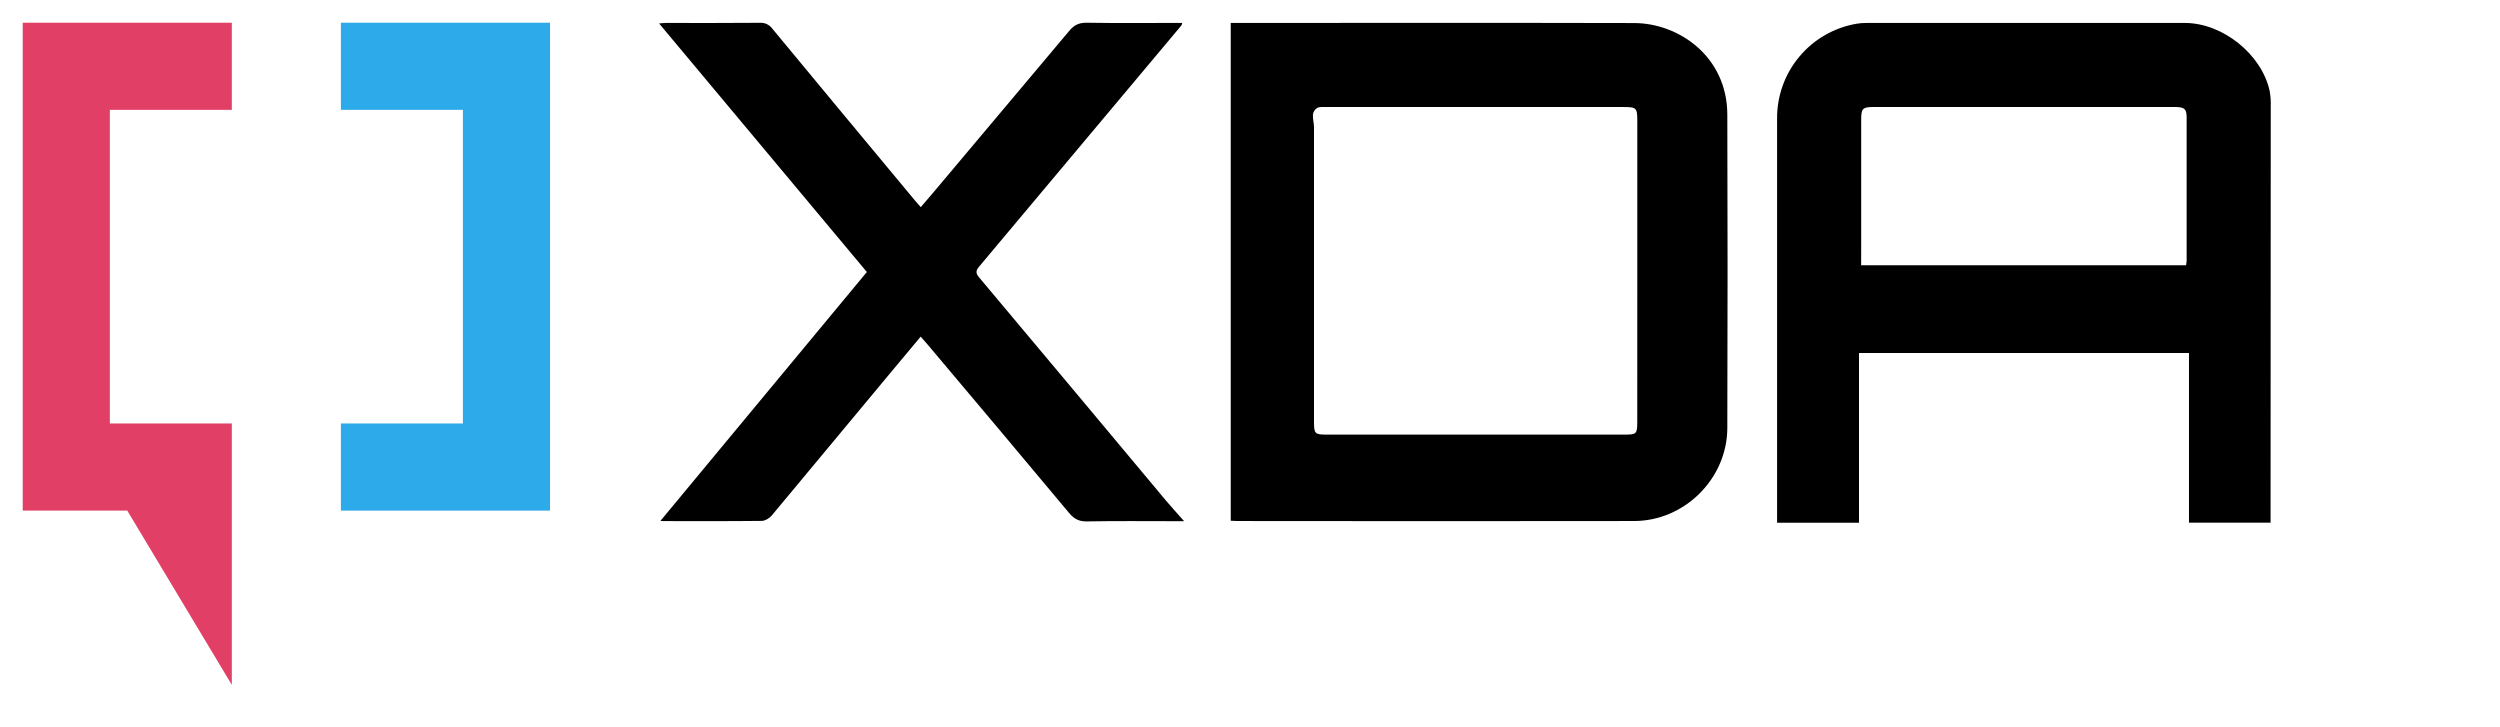 <svg width="110" height="32" viewBox="0 0 110 32" fill="none" xmlns="http://www.w3.org/2000/svg">
<path d="M10.2 4.833V1H1V22.467H5.6L10.2 30.133V18.633H4.833V4.833H10.2Z" fill="#E13F66"/>
<g clip-path="url(#clip0_17459_5686)">
<path d="M54.152 1.009H54.577C60.351 1.009 66.126 1 71.902 1.014C73.868 1.019 75.994 2.49 76.002 5.036C76.017 9.637 76.017 14.237 76.002 18.837C75.994 21.066 74.115 22.923 71.896 22.925C66.085 22.933 60.273 22.933 54.461 22.925C54.366 22.925 54.272 22.918 54.153 22.913L54.152 1.009ZM72.041 11.927V5.335C72.041 4.739 72.011 4.709 71.409 4.709C67.055 4.709 62.7 4.709 58.346 4.709C58.215 4.709 58.066 4.693 57.958 4.748C57.908 4.779 57.866 4.82 57.833 4.869C57.801 4.917 57.779 4.972 57.77 5.03C57.754 5.216 57.815 5.406 57.816 5.594C57.819 9.917 57.819 14.239 57.816 18.563C57.816 19.081 57.855 19.123 58.366 19.123C62.744 19.123 67.123 19.123 71.501 19.123C72.001 19.123 72.038 19.084 72.039 18.592L72.041 11.927Z" fill="black"/>
<path d="M81.796 15.532V23H78.192V22.597C78.192 16.808 78.192 11.019 78.192 5.23C78.182 4.229 78.53 3.257 79.173 2.49C79.816 1.722 80.711 1.209 81.698 1.043C81.841 1.019 81.986 1.008 82.132 1.01C86.8 1.01 91.468 1.01 96.136 1.01C97.793 1.01 99.508 2.383 99.863 3.993C99.904 4.217 99.921 4.445 99.913 4.672C99.913 10.642 99.91 16.611 99.905 22.58V22.996H96.315V15.532H81.796ZM81.89 11.671H96.189C96.2 11.607 96.208 11.542 96.212 11.477C96.212 9.376 96.212 7.275 96.212 5.173C96.212 4.782 96.117 4.707 95.663 4.707C91.261 4.707 86.859 4.707 82.457 4.707C81.955 4.707 81.892 4.769 81.892 5.263C81.892 7.112 81.892 8.961 81.892 10.81L81.89 11.671Z" fill="black"/>
<path d="M38.142 11.968L29 1.032C29.095 1.025 29.193 1.01 29.289 1.01C30.673 1.01 32.056 1.016 33.44 1.003C33.546 0.997 33.651 1.018 33.746 1.064C33.842 1.11 33.924 1.18 33.986 1.266C36.078 3.793 38.173 6.318 40.272 8.839C40.34 8.921 40.412 8.999 40.514 9.115C40.736 8.855 40.947 8.613 41.15 8.37C43.117 6.035 45.082 3.698 47.044 1.361C47.254 1.109 47.461 1 47.8 1C49.087 1.022 50.374 1.009 51.662 1.009H52.017C52.001 1.071 52.001 1.096 51.988 1.111C49.021 4.653 46.051 8.194 43.08 11.733C42.918 11.924 42.935 12.034 43.087 12.212C45.829 15.479 48.568 18.75 51.303 22.026C51.541 22.31 51.792 22.582 52.102 22.932H51.652C50.376 22.932 49.1 22.918 47.826 22.942C47.473 22.949 47.257 22.83 47.04 22.57C44.974 20.099 42.903 17.633 40.826 15.173C40.733 15.063 40.637 14.956 40.51 14.811C40.016 15.403 39.533 15.979 39.053 16.557C37.356 18.6 35.657 20.642 33.957 22.682C33.857 22.802 33.668 22.917 33.523 22.919C32.067 22.936 30.611 22.929 29.155 22.928C29.123 22.927 29.091 22.924 29.059 22.918C32.074 19.282 35.102 15.632 38.142 11.968Z" fill="black"/>
</g>
<path d="M24.2 1H15V4.833H20.367V18.633H15V22.467H24.2V1Z" fill="#2CAAE9"/>
<defs>
<clipPath id="clip0_17459_5686">
<rect width="70.91" height="22" fill="white" transform="translate(29 1)"/>
</clipPath>
</defs>
</svg>
